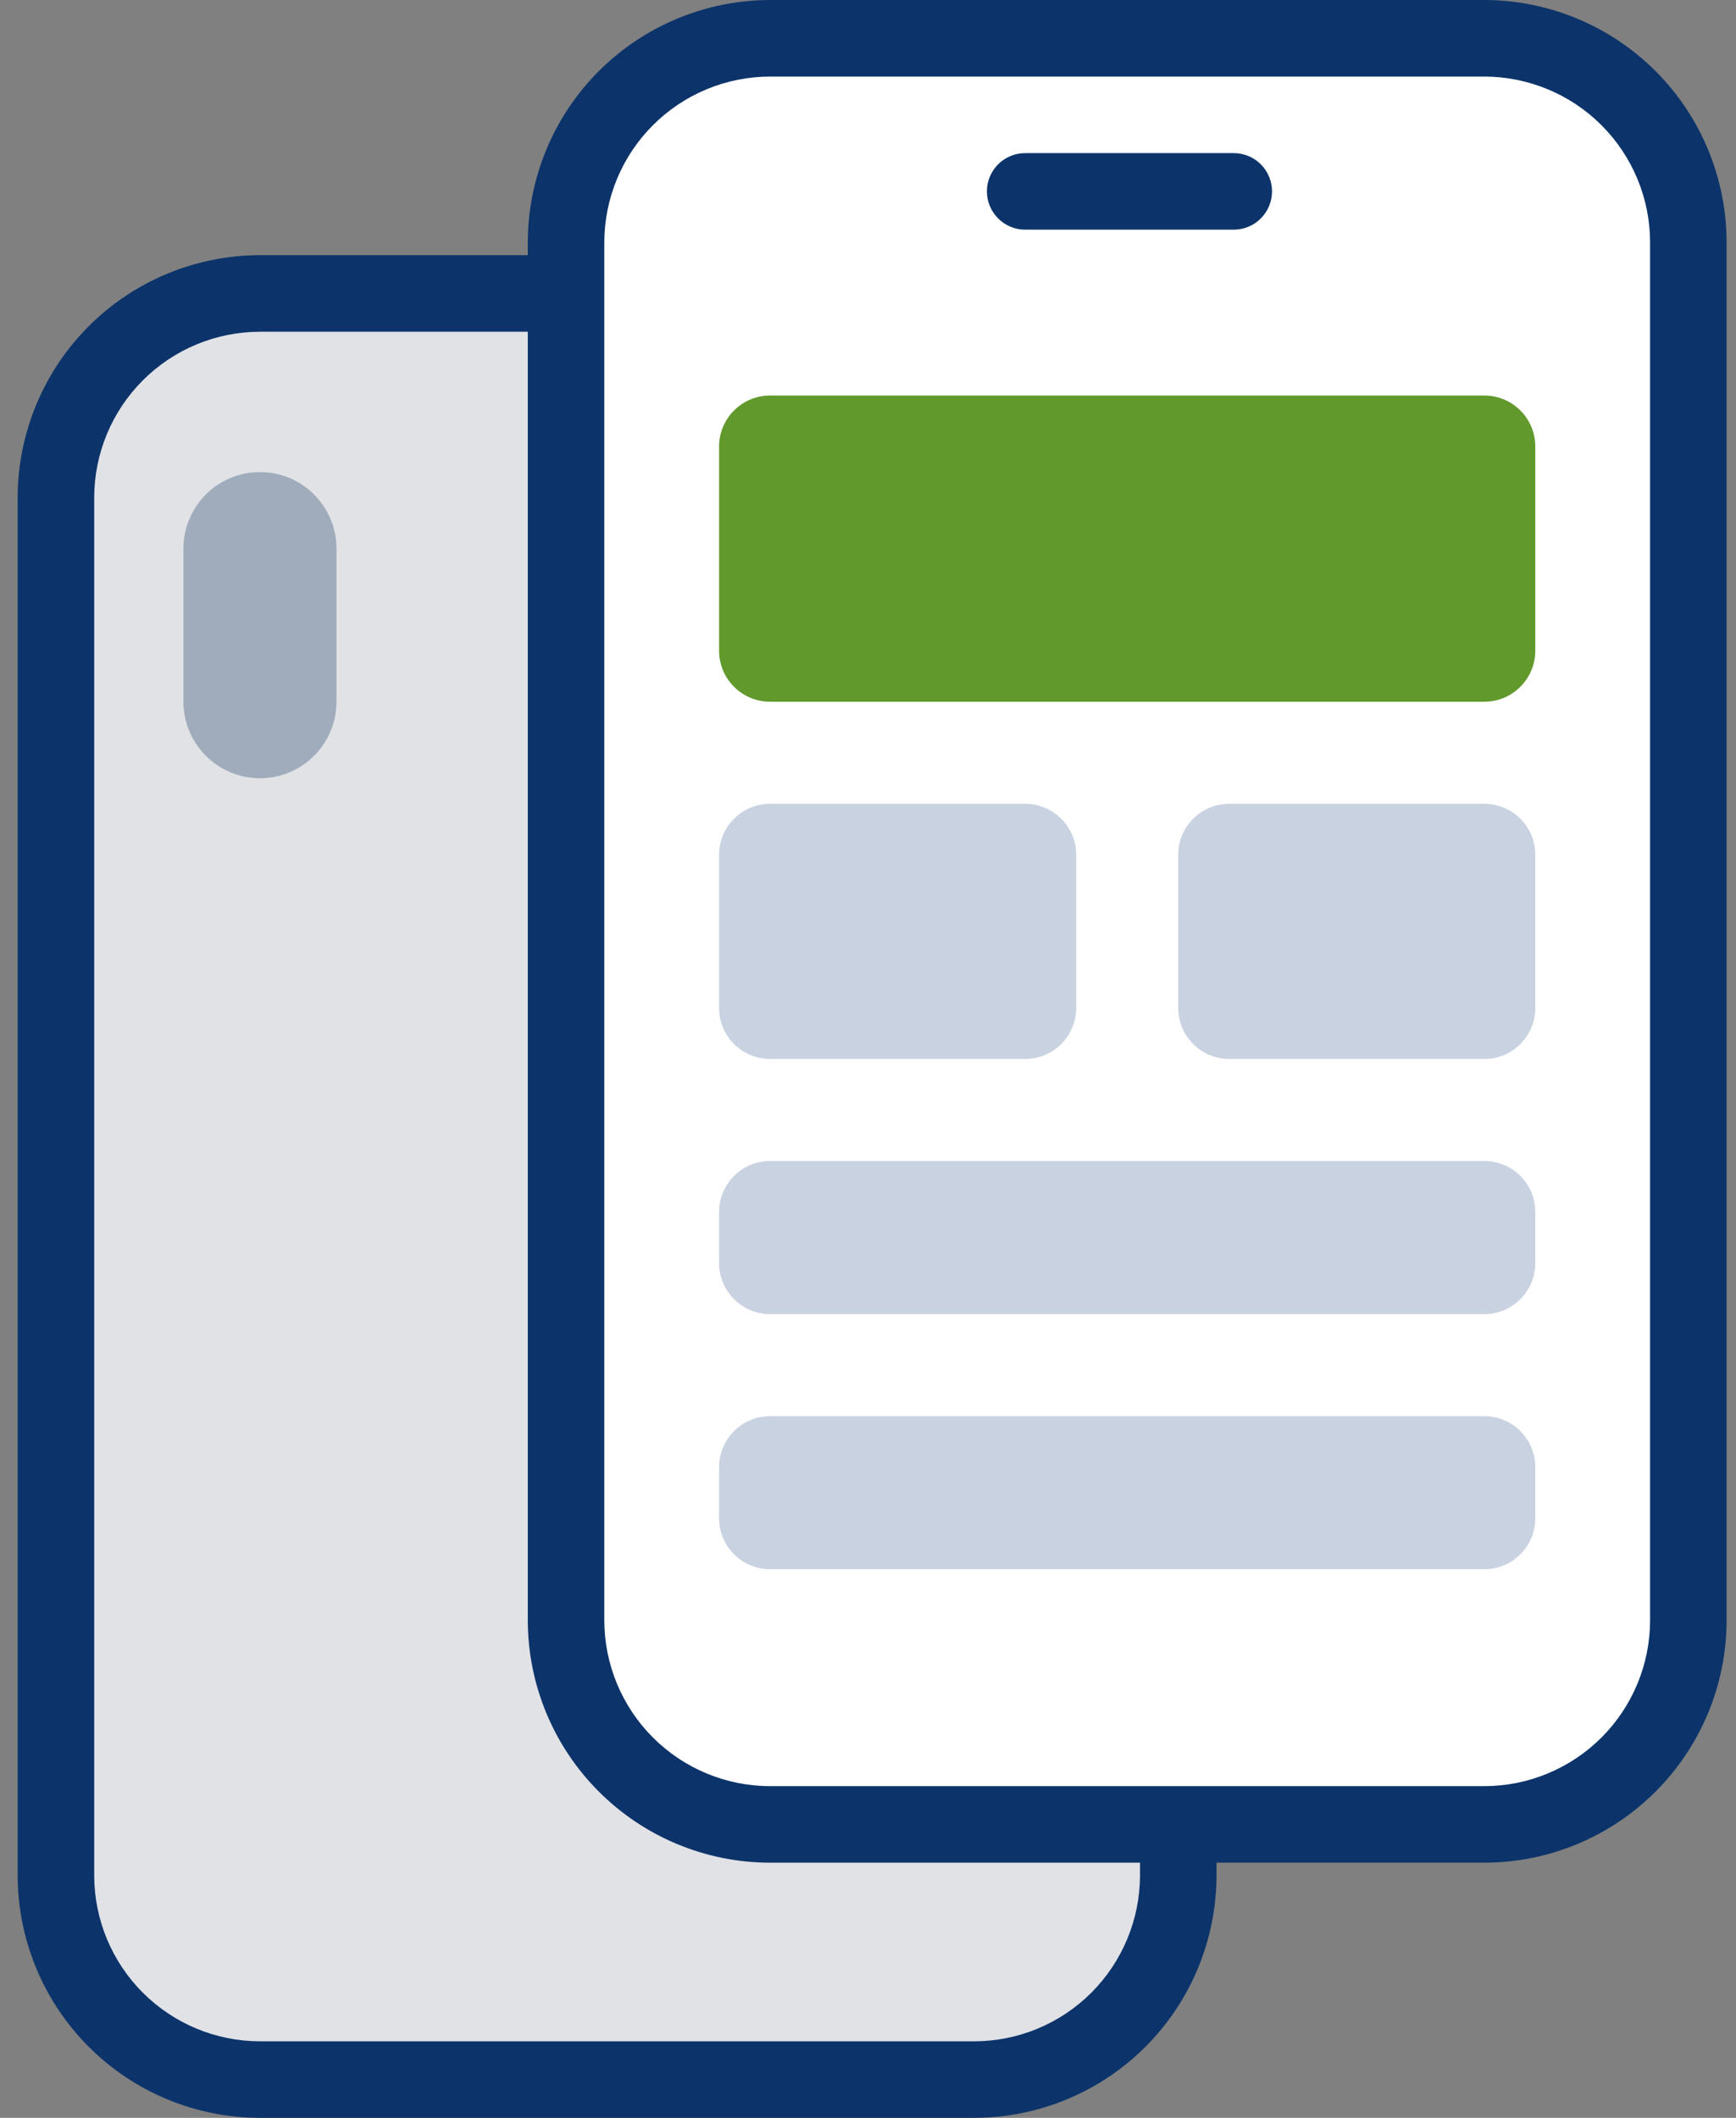 <svg width="41" height="50" viewBox="0 0 41 50" fill="none" xmlns="http://www.w3.org/2000/svg">
<rect x="0" y="0" width="41" height="50" fill="#808080" stroke="none"/>
<g clip-path="url(#clip0_1831_21209)">
<path d="M23.008 6.928H6.14C3.479 6.928 1.321 9.086 1.321 11.748V44.278C1.321 46.939 3.479 49.097 6.14 49.097H23.008C25.669 49.097 27.827 46.939 27.827 44.278V11.748C27.827 9.086 25.669 6.928 23.008 6.928Z" fill="#E0E2E6"/>
<path d="M6.14 6.024H23.008C24.525 6.026 25.98 6.629 27.053 7.702C28.126 8.775 28.729 10.23 28.731 11.747V44.277C28.729 45.795 28.126 47.249 27.053 48.322C25.98 49.395 24.525 49.999 23.008 50H6.14C4.623 49.999 3.168 49.395 2.095 48.322C1.023 47.249 0.419 45.795 0.417 44.277V11.747C0.419 10.23 1.023 8.775 2.095 7.702C3.168 6.629 4.623 6.026 6.14 6.024ZM23.008 48.193C24.046 48.192 25.041 47.779 25.775 47.045C26.509 46.311 26.922 45.316 26.924 44.277V11.747C26.922 10.709 26.509 9.714 25.775 8.98C25.041 8.246 24.046 7.833 23.008 7.832H6.14C5.102 7.833 4.107 8.246 3.373 8.98C2.639 9.714 2.226 10.709 2.225 11.747V44.277C2.226 45.316 2.639 46.311 3.373 47.045C4.107 47.779 5.102 48.192 6.14 48.193H23.008Z" fill="#0C346A"/>
<path d="M4.332 16.566V12.952C4.332 12.473 4.523 12.013 4.862 11.674C5.201 11.335 5.66 11.145 6.14 11.145C6.619 11.145 7.079 11.335 7.417 11.674C7.756 12.013 7.947 12.473 7.947 12.952V16.566C7.947 17.046 7.756 17.505 7.417 17.844C7.079 18.183 6.619 18.373 6.14 18.373C5.66 18.373 5.201 18.183 4.862 17.844C4.523 17.505 4.332 17.046 4.332 16.566Z" fill="#A0ACBB"/>
<path d="M35.055 0.904H18.188C15.526 0.904 13.368 3.062 13.368 5.724V38.254C13.368 40.915 15.526 43.073 18.188 43.073H35.055C37.717 43.073 39.875 40.915 39.875 38.254V5.724C39.875 3.062 37.717 0.904 35.055 0.904Z" fill="white"/>
<path d="M18.188 0H35.055C36.573 0.002 38.027 0.606 39.1 1.678C40.173 2.751 40.777 4.206 40.778 5.723V38.254C40.777 39.771 40.173 41.225 39.1 42.298C38.027 43.371 36.573 43.975 35.055 43.976H18.188C16.671 43.975 15.216 43.371 14.143 42.298C13.07 41.225 12.467 39.771 12.465 38.254V5.723C12.467 4.206 13.07 2.751 14.143 1.678C15.216 0.606 16.671 0.002 18.188 0ZM35.055 42.169C36.093 42.168 37.089 41.755 37.823 41.021C38.557 40.287 38.97 39.292 38.971 38.254V5.723C38.97 4.685 38.557 3.69 37.823 2.956C37.089 2.222 36.093 1.809 35.055 1.808H18.188C17.15 1.809 16.154 2.222 15.421 2.956C14.686 3.69 14.274 4.685 14.272 5.723V38.254C14.274 39.292 14.686 40.287 15.421 41.021C16.154 41.755 17.15 42.168 18.188 42.169H35.055Z" fill="#0C346A"/>
<path d="M29.139 5.422H24.212C23.972 5.422 23.742 5.327 23.573 5.157C23.404 4.988 23.308 4.758 23.308 4.518C23.308 4.279 23.404 4.049 23.573 3.879C23.742 3.71 23.972 3.615 24.212 3.615H29.139C29.378 3.615 29.608 3.71 29.777 3.879C29.947 4.049 30.042 4.279 30.042 4.518C30.042 4.758 29.947 4.988 29.777 5.157C29.608 5.327 29.378 5.422 29.139 5.422Z" fill="#0C346A"/>
<path d="M35.055 9.338H18.188C17.522 9.338 16.983 9.877 16.983 10.543V15.362C16.983 16.027 17.522 16.567 18.188 16.567H35.055C35.721 16.567 36.26 16.027 36.26 15.362V10.543C36.26 9.877 35.721 9.338 35.055 9.338Z" fill="#61992C"/>
<path d="M24.212 18.977H18.188C17.522 18.977 16.983 19.516 16.983 20.181V23.796C16.983 24.461 17.522 25.001 18.188 25.001H24.212C24.877 25.001 25.417 24.461 25.417 23.796V20.181C25.417 19.516 24.877 18.977 24.212 18.977Z" fill="#C9D2E1"/>
<path d="M35.055 18.977H29.031C28.366 18.977 27.826 19.516 27.826 20.181V23.796C27.826 24.461 28.366 25.001 29.031 25.001H35.055C35.721 25.001 36.26 24.461 36.26 23.796V20.181C36.26 19.516 35.721 18.977 35.055 18.977Z" fill="#C9D2E1"/>
<path d="M35.055 33.434H18.188C17.522 33.434 16.983 33.974 16.983 34.639V35.844C16.983 36.509 17.522 37.048 18.188 37.048H35.055C35.721 37.048 36.26 36.509 36.26 35.844V34.639C36.26 33.974 35.721 33.434 35.055 33.434Z" fill="#C9D2E1"/>
<path d="M35.055 27.41H18.188C17.522 27.41 16.983 27.95 16.983 28.615V29.82C16.983 30.485 17.522 31.025 18.188 31.025H35.055C35.721 31.025 36.26 30.485 36.26 29.82V28.615C36.26 27.95 35.721 27.41 35.055 27.41Z" fill="#C9D2E1"/>
</g>
<defs>
<clipPath id="clip0_1831_21209">
<rect width="40.361" height="50" fill="white" transform="translate(0.417 0)"/>
</clipPath>
</defs>
</svg>
